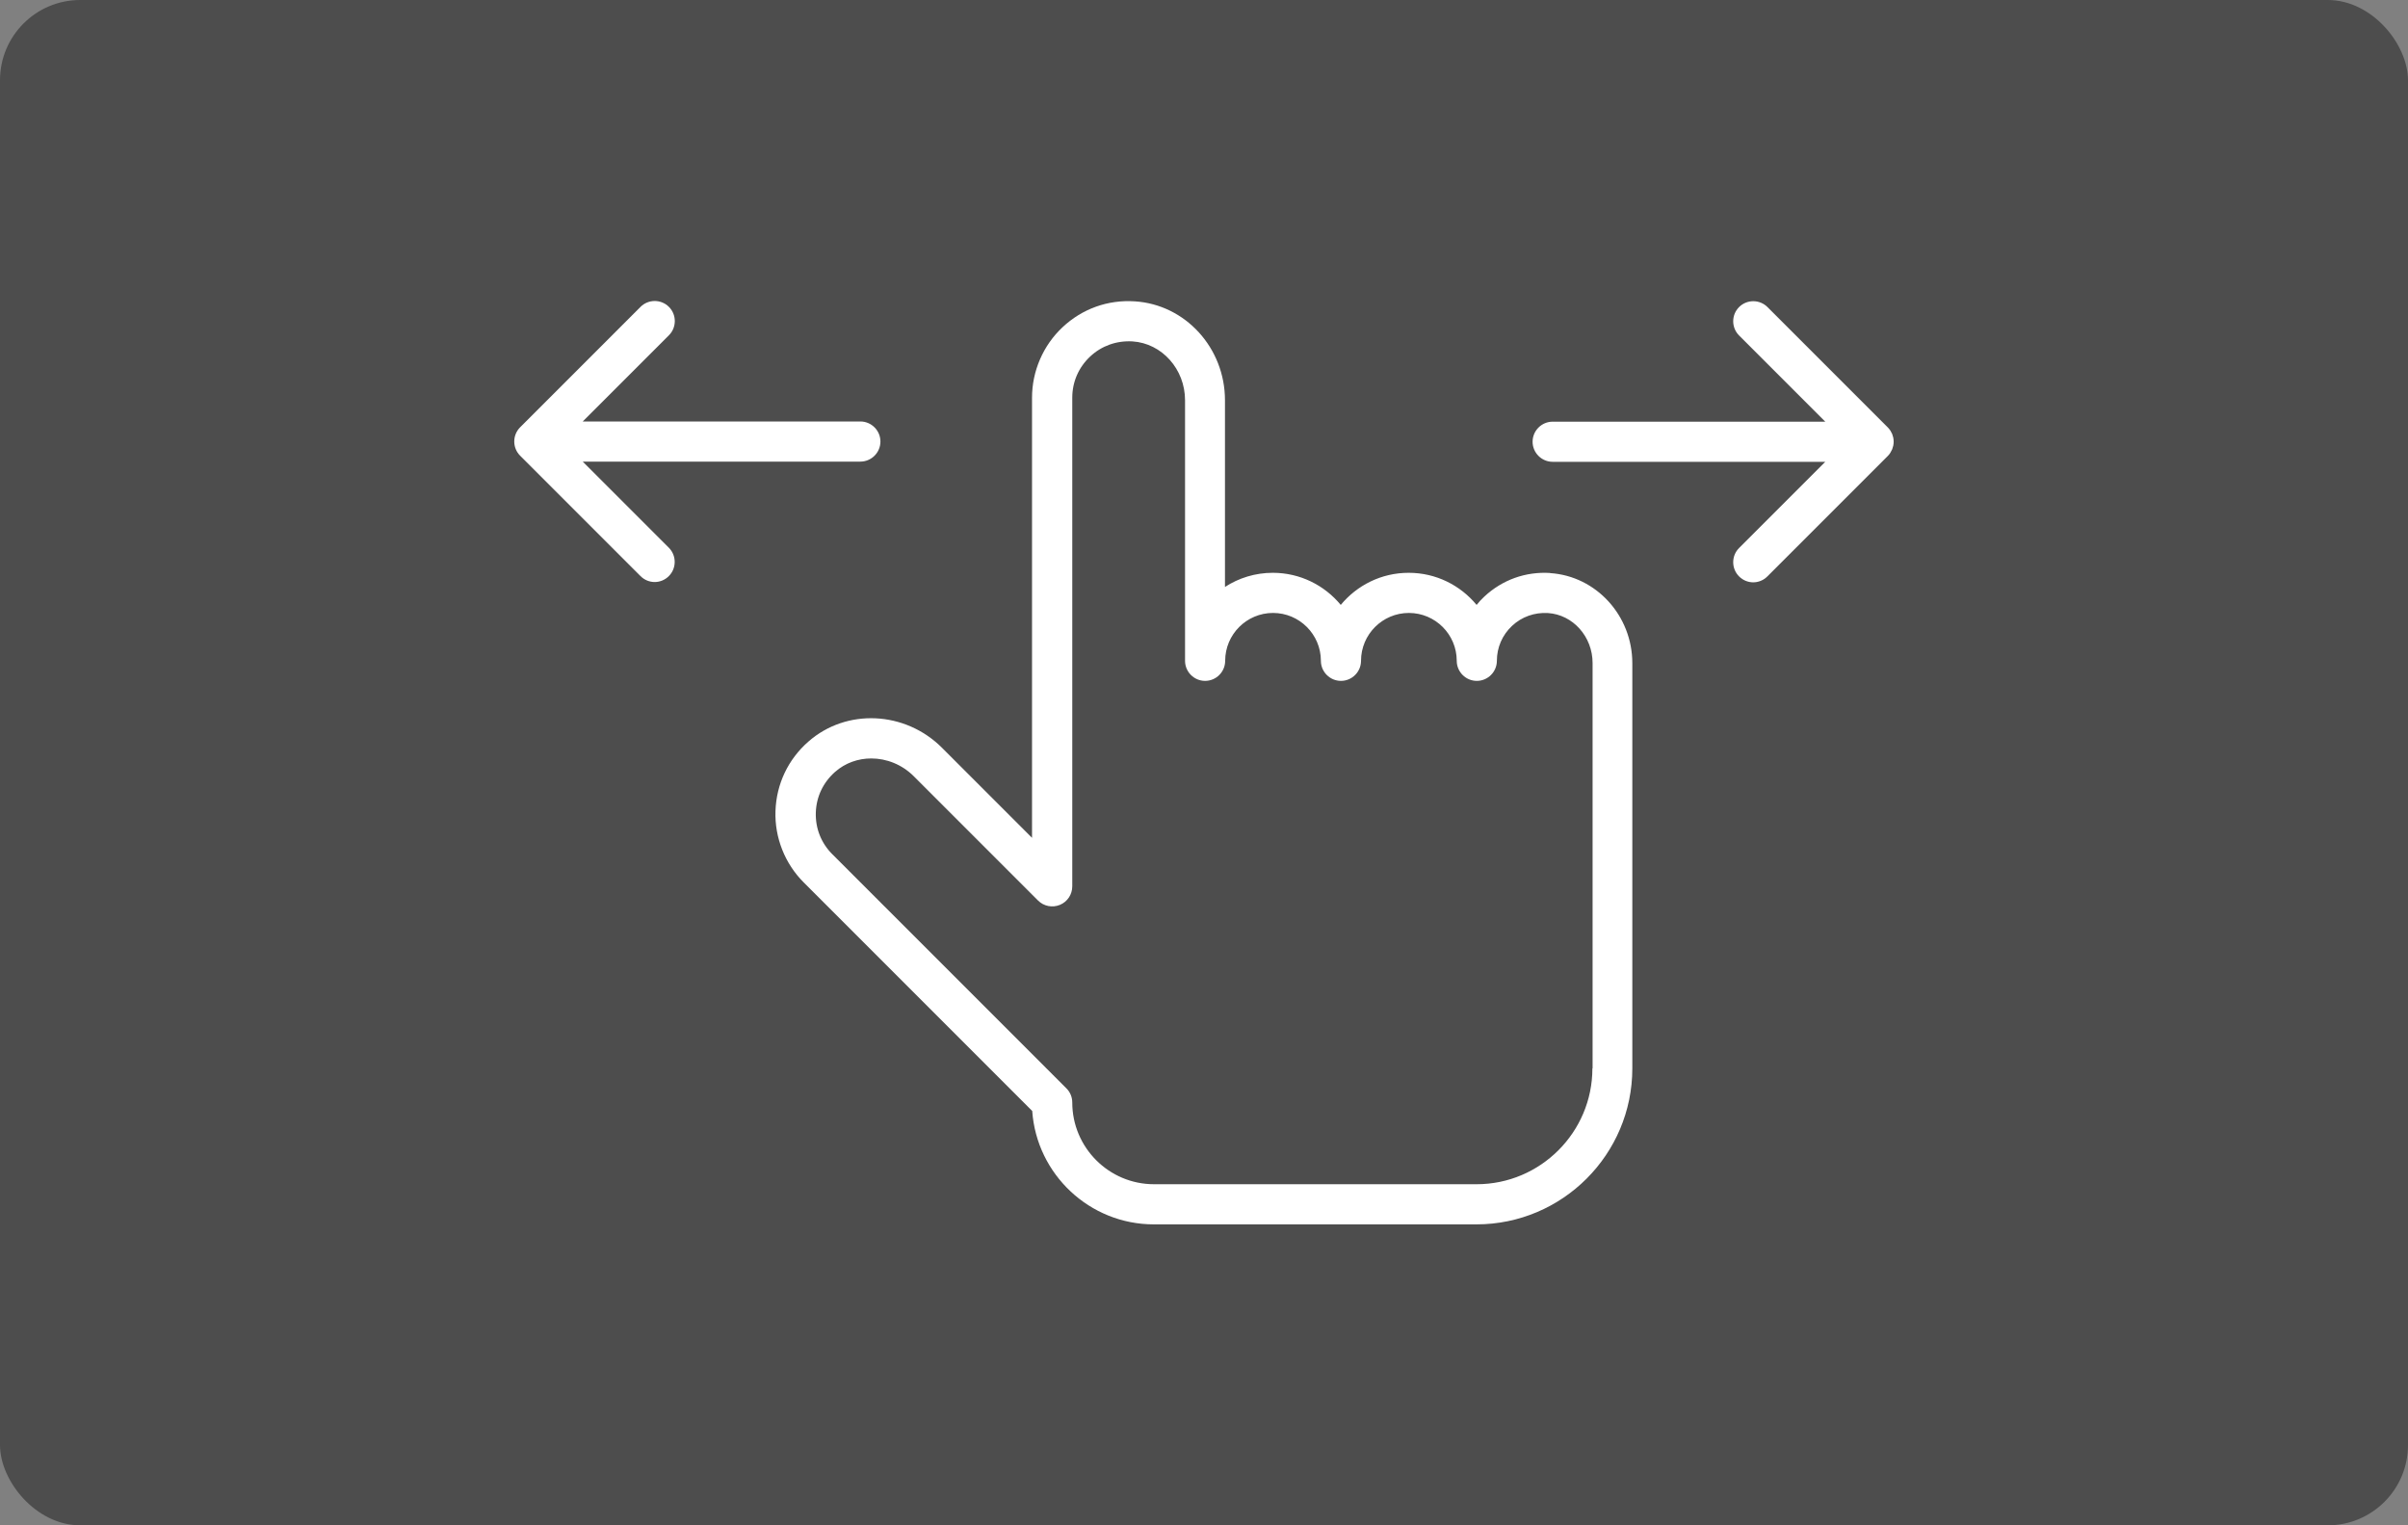 <?xml version="1.0" encoding="UTF-8"?><svg id="b" xmlns="http://www.w3.org/2000/svg" viewBox="0 0 240 152"><rect x="0" y="0" width="240" height="152" fill="#808080" stroke="none"/><defs><style>.c{fill:#fff;}.d{opacity:.4;}</style></defs><rect class="d" width="240" height="152" rx="8" ry="8"/><g><path class="c" d="m58.08,46h27.67c1.1,0,2-.9,2-2s-.9-2-2-2h-27.67l8.59-8.59c.78-.78.78-2.05,0-2.83-.78-.78-2.05-.78-2.83,0l-12,12c-.78.78-.78,2.05,0,2.83l12,12c.39.39.9.59,1.41.59s1.02-.2,1.41-.59c.78-.78.78-2.05,0-2.83l-8.59-8.59Z"/><path class="c" d="m188.41,45.11s.05-.1.08-.15c.03-.06.07-.12.1-.19.03-.07.04-.13.06-.2.02-.06.04-.11.05-.17.05-.26.05-.52,0-.78-.01-.06-.03-.11-.05-.17-.02-.07-.04-.14-.06-.2-.03-.07-.07-.13-.1-.19-.03-.05-.05-.1-.08-.15-.07-.11-.16-.21-.25-.31l-12-12c-.78-.78-2.05-.78-2.83,0-.78.78-.78,2.05,0,2.83l8.59,8.59h-27.17c-1.1,0-2,.9-2,2s.9,2,2,2h27.17l-8.59,8.59c-.78.78-.78,2.05,0,2.83.39.39.9.59,1.41.59s1.02-.2,1.41-.59l12-12c.09-.09.18-.2.25-.31Z"/><path class="c" d="m154.52,57.1h0c-2.46-.16-4.79.68-6.58,2.35-.28.26-.54.54-.77.83-1.61-1.95-4.04-3.2-6.77-3.2s-5.16,1.25-6.77,3.2c-1.61-1.95-4.05-3.2-6.77-3.2-1.76,0-3.4.52-4.77,1.41v-18.61c0-5.2-3.94-9.53-8.98-9.85-2.69-.18-5.25.74-7.21,2.58-1.93,1.81-3.04,4.37-3.04,7.02v43.86l-8.97-8.97c-3.68-3.68-9.53-3.95-13.32-.62-2.03,1.78-3.19,4.24-3.28,6.92-.09,2.65.94,5.24,2.81,7.11l22.78,22.78c.44,6.3,5.71,11.3,12.12,11.3h32.15c8.57,0,15.54-6.97,15.54-15.54v-40.38c0-4.74-3.6-8.68-8.19-8.98Zm4.19,49.37c0,6.36-5.18,11.54-11.54,11.54h-32.15c-4.5,0-8.15-3.66-8.15-8.15,0-.53-.21-1.04-.59-1.41l-23.33-23.33c-1.11-1.11-1.69-2.58-1.64-4.15.05-1.57.73-3,1.92-4.05,1.02-.9,2.3-1.34,3.61-1.34,1.52,0,3.06.6,4.24,1.78l12.38,12.38c.57.57,1.43.74,2.18.43.75-.31,1.23-1.04,1.23-1.85v-48.69c0-1.57.63-3.02,1.78-4.1,1.14-1.07,2.63-1.6,4.22-1.51,2.94.19,5.24,2.77,5.24,5.86v25.97c0,1.1.9,2,2,2s2-.9,2-2c0-2.63,2.14-4.77,4.77-4.77s4.77,2.14,4.77,4.77c0,1.1.9,2,2,2s2-.9,2-2c0-2.63,2.14-4.77,4.77-4.77s4.77,2.14,4.77,4.77c0,1.1.9,2,2,2s2-.9,2-2c0-1.33.54-2.57,1.51-3.48.97-.91,2.25-1.36,3.58-1.28,2.49.16,4.45,2.35,4.45,4.99v40.38Z"/></g></svg>